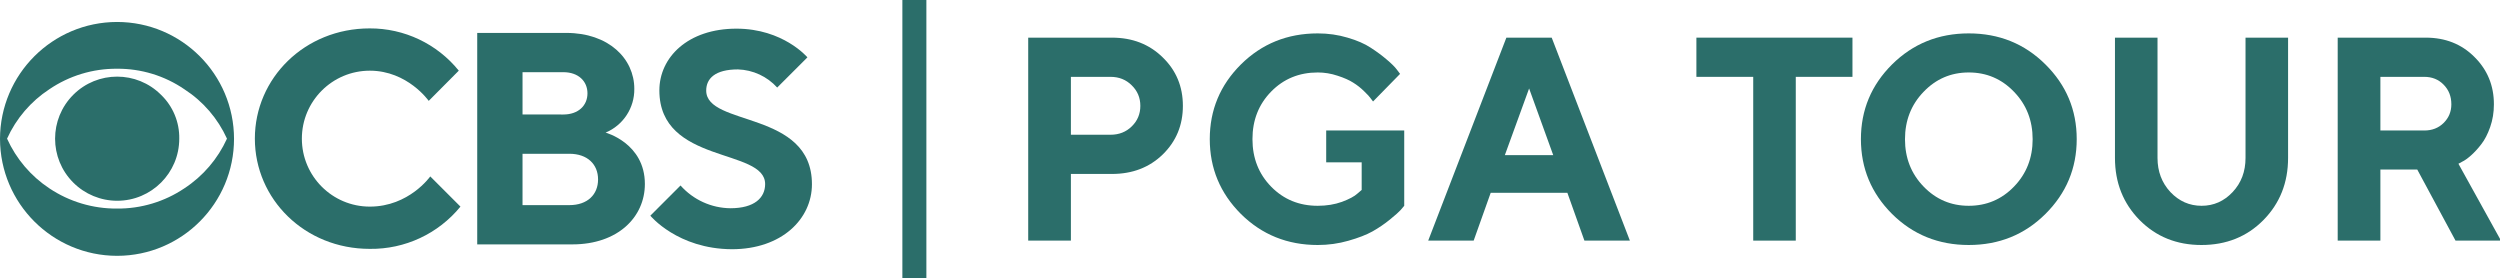 <?xml version="1.0" encoding="UTF-8" standalone="no"?>
<svg
   version="1.1"
   id="Layer_1"
   x="0px"
   y="0px"
   width="1581.144"
   height="175.811"
   viewBox="-202.36 276.93 1581.144 175.811"
   enable-background="new -202.36 276.93 1000 288.031"
   xml:space="preserve"
   xmlns="http://www.w3.org/2000/svg"
   xmlns:svg="http://www.w3.org/2000/svg"
   xmlns:rdf="http://www.w3.org/1999/02/22-rdf-syntax-ns#"
   xmlns:cc="http://creativecommons.org/ns#"
   xmlns:dc="http://purl.org/dc/elements/1.1/"><defs
   id="defs17">
	
	
	
	
</defs>


<g
   id="g878"><g
     id="g415"><g
       id="g2430"><g
         aria-label="PGA TOUR"
         transform="scale(0.99,1.011)"
         id="text350"
         style="font-weight:bold;font-size:181.338px;font-family:'TT Norms';-inkscape-font-specification:'TT Norms Bold';text-align:center;text-anchor:middle;fill:#2b6e6a;stroke-width:78.202"><path
           d="m 452.462,297.466 h 53.481 q 19.568,0 32.407,12.308 12.927,12.219 12.927,30.371 0,18.063 -12.839,30.371 -12.839,12.219 -32.496,12.219 H 479.734 v 41.704 h -27.272 z m 52.595,24.527 H 479.734 v 36.214 h 25.324 q 8.146,0 13.547,-5.224 5.49,-5.224 5.49,-12.839 0,-7.615 -5.49,-12.839 -5.401,-5.313 -13.547,-5.313 z"
           id="path3158" /><path
           d="m 642.832,355.551 h 49.85 v 47.105 q -0.708,0.885 -2.302,2.656 -1.505,1.682 -6.818,5.932 -5.224,4.162 -11.157,7.438 -5.844,3.188 -15.407,5.844 -9.474,2.656 -19.568,2.656 -29.042,0 -49.053,-19.391 -19.922,-19.48 -19.922,-46.84 0,-27.36 19.922,-46.751 20.011,-19.391 49.053,-19.391 10.005,0 19.037,2.656 9.031,2.568 14.787,6.287 5.844,3.719 10.271,7.438 4.516,3.719 6.464,6.287 l 2.037,2.656 -17.266,17.266 q -0.531,-0.708 -1.505,-1.948 -0.885,-1.328 -4.162,-4.427 -3.188,-3.099 -6.995,-5.401 -3.807,-2.391 -10.005,-4.339 -6.198,-2.037 -12.662,-2.037 -17.797,0 -29.751,11.953 -11.953,11.953 -11.953,29.751 0,17.797 11.953,29.751 11.953,11.953 29.751,11.953 8.5,0 15.495,-2.479 6.995,-2.568 9.828,-5.136 l 2.745,-2.302 v -17.266 h -22.667 z"
           id="path3160" /><path
           d="m 787.867,370.957 -15.407,-41.704 -15.495,41.704 z m 9.031,23.553 h -48.965 l -10.891,29.928 h -29.042 l 49.939,-126.972 h 28.954 l 49.939,126.972 h -29.042 z"
           id="path3162" /><path
           d="M 879.333,297.466 H 979.033 v 24.527 h -36.214 v 102.445 h -27.183 V 321.993 h -36.303 z"
           id="path3164" /><path
           d="m 1024.456,331.378 q -11.865,12.042 -11.865,29.662 0,17.532 11.865,29.574 11.865,12.042 28.865,12.042 17.089,0 28.954,-12.042 11.865,-12.042 11.865,-29.574 0,-17.62 -11.865,-29.662 -11.865,-12.131 -28.954,-12.131 -17,0 -28.865,12.131 z m -20.099,76.413 q -19.922,-19.48 -19.922,-46.84 0,-27.36 19.922,-46.751 20.011,-19.391 48.965,-19.391 29.042,0 48.965,19.391 20.011,19.391 20.011,46.751 0,27.36 -20.011,46.84 -19.922,19.391 -48.965,19.391 -28.954,0 -48.965,-19.391 z"
           id="path3166" /><path
           d="m 1182.153,394.067 q 8.323,8.589 19.922,8.589 11.599,0 19.834,-8.589 8.235,-8.589 8.235,-21.339 v -75.262 h 27.183 v 75.262 q 0,23.199 -15.761,38.871 -15.761,15.584 -39.579,15.584 -23.73,0 -39.491,-15.584 -15.761,-15.672 -15.761,-38.871 v -75.262 h 27.183 v 75.262 q 0,12.662 8.235,21.339 z"
           id="path3168" /><path
           d="M 1289.025,424.438 V 297.466 h 56.225 q 18.86,0 31.168,12.131 12.396,12.042 12.396,29.574 0,7.615 -2.391,14.256 -2.391,6.641 -5.667,10.714 -3.188,4.073 -6.552,6.995 -3.365,2.922 -5.755,3.984 l -2.302,1.24 27.183,48.079 h -29.042 l -24.438,-44.449 h -23.553 v 44.449 z m 72.606,-85.268 q 0,-7.438 -4.958,-12.308 -4.87,-4.87 -12.308,-4.87 h -28.068 v 33.558 h 28.068 q 7.438,0 12.308,-4.693 4.958,-4.781 4.958,-11.688 z"
           id="path3170" /></g><path
         d="m -54.348,364.621 c 0.056,40.873 -33.031,74.051 -73.904,74.109 -0.034,0 -0.068,0 -0.102,0 -40.84,-0.08 -73.926,-33.167 -74.005,-74.006 0.136,-40.8 33.206,-73.824 74.005,-73.903 40.873,0 74.006,33.133 74.006,74.006 v 0 z m -4.461,0 c -5.796,-12.776 -15.144,-23.617 -26.929,-31.227 -12.544,-8.583 -27.416,-13.117 -42.615,-12.992 -15.261,-0.112 -30.194,4.418 -42.821,12.992 -11.695,7.658 -20.965,18.489 -26.725,31.227 5.781,12.772 15.043,23.658 26.725,31.41 12.669,8.461 27.587,12.924 42.821,12.808 15.172,0.132 30.03,-4.334 42.615,-12.808 11.772,-7.706 21.112,-18.599 26.929,-31.41 z m -30.177,0 c 0.01,21.684 -17.562,39.272 -39.247,39.281 -10.425,0.005 -20.422,-4.135 -27.791,-11.509 -15.327,-15.328 -15.327,-40.178 0,-55.505 15.328,-15.328 40.178,-15.328 55.505,0 7.532,7.239 11.711,17.286 11.534,27.732 z"
         id="path2"
         style="fill:#2b6e6a;fill-opacity:1;stroke-width:0.514" /><path
         d="m -41.171,364.621 c 0,-38.217 31.513,-69.731 72.609,-69.731 21.87,-0.106 42.606,9.725 56.368,26.725 l -19.016,19.118 c 0,0 -13.362,-19.098 -37.249,-19.098 -23.74,0 -42.985,19.246 -42.985,42.986 0,23.74 19.245,42.985 42.985,42.985 24.833,0 38.216,-19.097 38.216,-19.097 l 19.097,19.097 c -14.034,17.177 -35.134,27.016 -57.313,26.725 -41.198,0.041 -72.711,-31.494 -72.711,-69.709 z"
         id="path4"
         style="fill:#2b6e6a;fill-opacity:1;stroke-width:0.514" /><path
         d="m 99.461,297.748 h 56.368 c 26.725,0 42.985,16.24 42.985,35.358 0.16,12.067 -7.022,23.023 -18.152,27.691 0,0 24.833,6.701 24.833,32.48 0,21.029 -17.186,38.216 -45.843,38.216 H 99.461 Z m 54.455,51.599 c 9.559,0 15.274,-5.735 15.274,-13.383 0,-7.648 -5.715,-13.383 -15.274,-13.383 h -25.798 v 26.724 z m 3.825,57.314 c 11.449,0 18.152,-6.682 18.152,-16.241 0,-9.559 -6.702,-16.239 -18.152,-16.239 h -29.623 v 32.48 z"
         id="path6"
         style="fill:#2b6e6a;fill-opacity:1;stroke-width:0.514" /><path
         d="m 208.949,413.342 19.097,-19.099 c 8.009,9.035 19.463,14.261 31.534,14.39 15.274,0 21.977,-6.68 21.977,-15.294 0,-22.922 -66.894,-12.335 -66.894,-59.226 0,-21.01 18.152,-39.059 48.74,-39.059 29.602,0 44.898,18.152 44.898,18.152 l -19.118,19.098 c -6.375,-7.04 -15.34,-11.181 -24.833,-11.472 -14.39,0 -20.063,5.735 -20.063,13.383 0,22.921 66.873,12.334 66.873,59.226 0,21.976 -19.097,41.114 -50.633,41.114 -34.393,-0.184 -51.578,-21.215 -51.578,-21.215 z"
         id="path8"
         style="fill:#2b6e6a;fill-opacity:1;stroke-width:0.514" /><path
         d="m 368.352,452.741 h 15.183 V 276.93 h -15.183 z"
         style="font-style:normal;font-variant:normal;font-weight:bold;font-stretch:normal;font-size:154.088px;font-family:'TT Norms Pro';-inkscape-font-specification:'TT Norms Pro Bold';letter-spacing:-2.111px;fill:#2b6e6a;fill-opacity:1;stroke-width:2.721"
         id="path866" /></g></g></g></svg>
